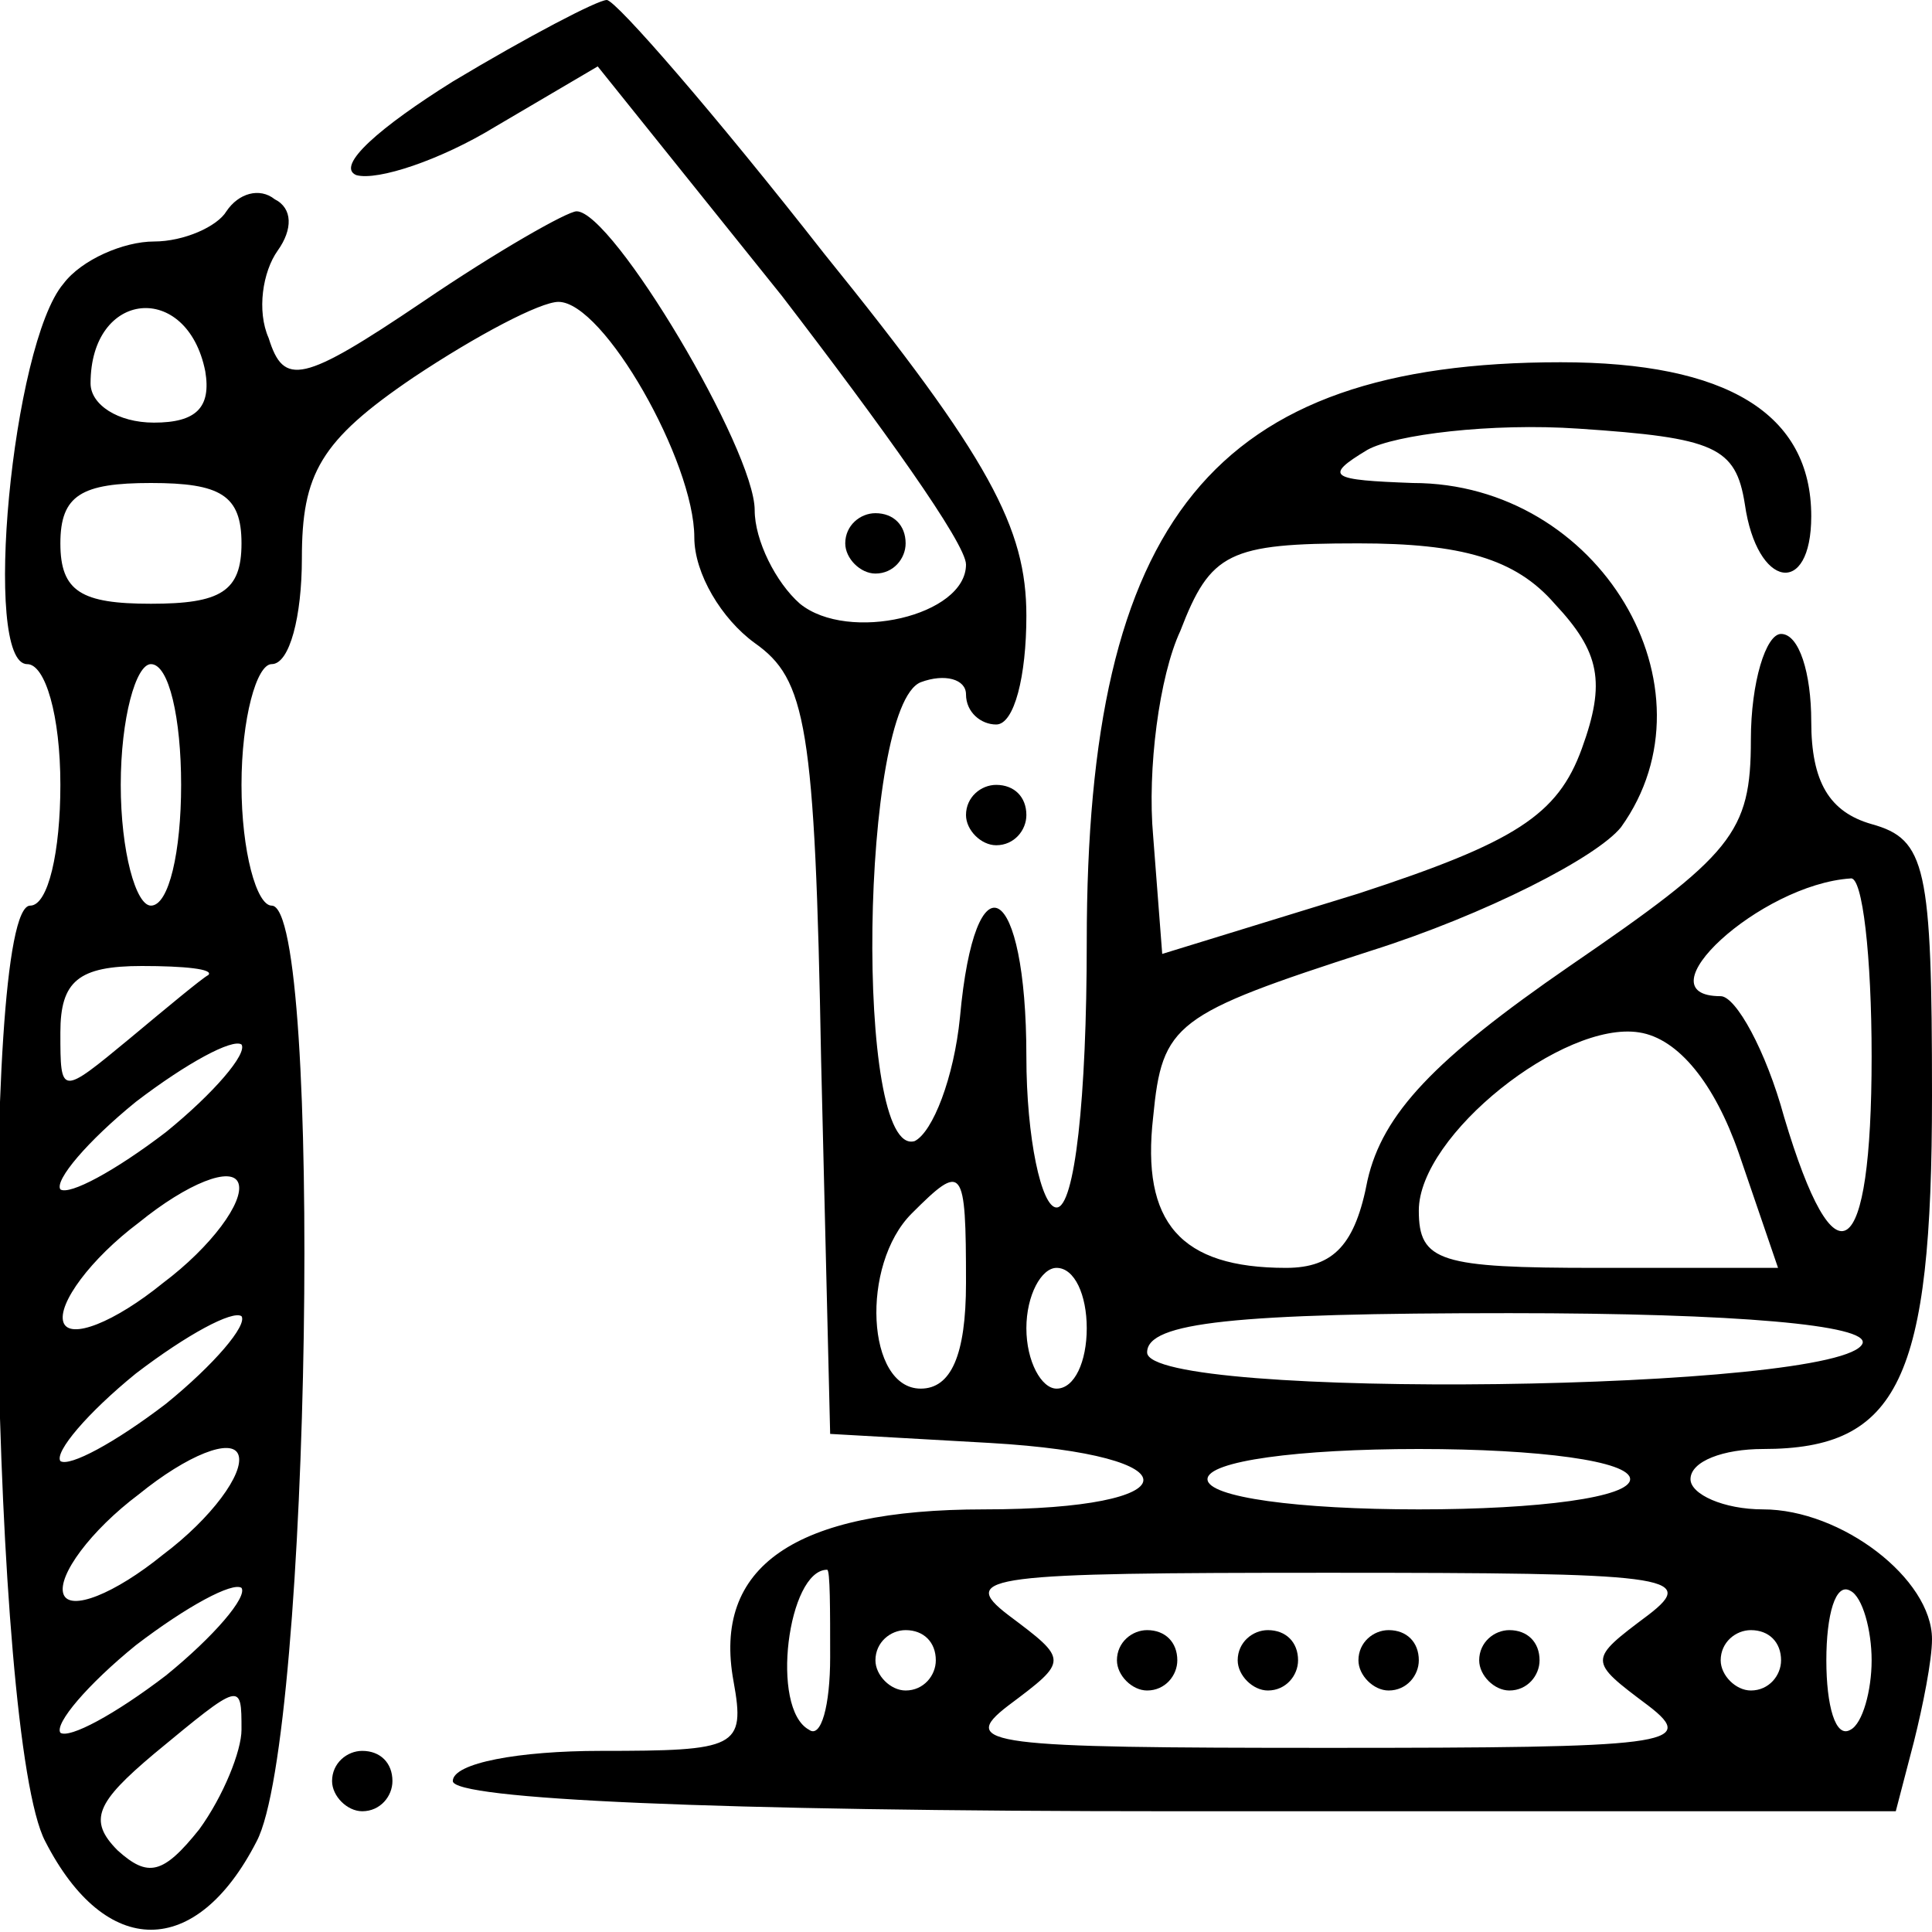 <?xml version="1.0" encoding="UTF-8" standalone="no"?> <svg xmlns="http://www.w3.org/2000/svg" width="64pt" height="64pt" viewBox="0 0 64 64" preserveAspectRatio="xMidYMid meet"> <g transform="translate(0,64) scale(0.1,-0.1)" fill="#000000" stroke="none"> <path d="M150 613 c-24 -15 -39 -28 -32 -31 7 -2 28 5 46 16 l34 20 61 -76 c33 -43 61 -82 61 -89 0 -17 -39 -26 -55 -13 -8 7 -15 21 -15 31 0 20 -47 99 -59 99 -3 0 -26 -13 -51 -30 -40 -27 -46 -28 -51 -12 -4 9 -2 22 3 29 5 7 5 14 -1 17 -5 4 -12 2 -16 -4 -3 -5 -14 -10 -24 -10 -10 0 -24 -6 -30 -14 -17 -20 -27 -126 -12 -126 6 0 11 -17 11 -40 0 -22 -4 -40 -10 -40 -17 0 -13 -276 5 -310 20 -39 50 -39 70 0 18 34 22 310 5 310 -5 0 -10 18 -10 40 0 22 5 40 10 40 6 0 10 16 10 35 0 28 6 39 37 60 21 14 42 25 48 25 15 0 45 -53 45 -78 0 -12 9 -27 20 -35 17 -12 20 -27 22 -138 l3 -124 53 -3 c69 -4 67 -22 -2 -22 -63 0 -90 -19 -83 -57 4 -22 1 -23 -44 -23 -27 0 -49 -4 -49 -10 0 -6 86 -10 239 -10 l239 0 6 23 c3 12 6 27 6 34 0 20 -30 43 -56 43 -13 0 -24 5 -24 10 0 6 11 10 24 10 45 0 56 23 56 117 0 76 -2 85 -20 90 -14 4 -20 14 -20 34 0 16 -4 29 -10 29 -5 0 -10 -16 -10 -35 0 -31 -6 -38 -60 -75 -45 -31 -62 -49 -67 -71 -4 -21 -11 -29 -27 -29 -35 0 -48 15 -44 50 3 31 7 34 72 55 38 12 75 31 83 41 33 46 -7 114 -69 114 -27 1 -30 2 -15 11 9 5 41 9 70 7 45 -3 52 -6 55 -25 4 -28 22 -31 22 -4 0 34 -28 51 -83 51 -115 0 -157 -52 -157 -192 0 -52 -4 -88 -10 -88 -5 0 -10 23 -10 50 0 58 -17 68 -22 13 -2 -20 -9 -38 -15 -41 -20 -6 -18 144 2 152 8 3 15 1 15 -4 0 -6 5 -10 10 -10 6 0 10 16 10 36 0 29 -12 52 -67 120 -36 46 -69 84 -72 84 -3 0 -26 -12 -51 -27z m-82 -96 c2 -12 -3 -17 -17 -17 -12 0 -21 6 -21 13 0 31 32 34 38 4z m12 -57 c0 -16 -7 -20 -30 -20 -23 0 -30 4 -30 20 0 16 7 20 30 20 23 0 30 -4 30 -20z m435 -20 c15 -16 17 -26 9 -48 -8 -22 -22 -31 -74 -48 l-65 -20 -3 39 c-2 22 2 53 9 68 10 26 16 29 59 29 34 0 52 -5 65 -20z m-455 -60 c0 -22 -4 -40 -10 -40 -5 0 -10 18 -10 40 0 22 5 40 10 40 6 0 10 -18 10 -40z m560 -90 c0 -69 -12 -77 -29 -20 -6 22 -16 40 -21 40 -27 0 13 37 43 39 4 1 7 -26 7 -59z m-551 27 c-2 -1 -14 -11 -26 -21 -23 -19 -23 -19 -23 2 0 17 6 22 27 22 14 0 24 -1 22 -3z m-14 -52 c-17 -13 -32 -21 -35 -19 -2 3 9 16 25 29 17 13 32 21 35 19 2 -3 -9 -16 -25 -29z m521 -7 l13 -38 -60 0 c-52 0 -59 2 -59 19 0 25 48 63 73 59 13 -2 25 -17 33 -40z m-522 -43 c-16 -13 -31 -19 -33 -13 -2 6 9 21 25 33 16 13 31 19 33 13 2 -6 -9 -21 -25 -33z m266 0 c0 -24 -5 -35 -15 -35 -18 0 -20 41 -3 58 17 17 18 16 18 -23z m40 -15 c0 -11 -4 -20 -10 -20 -5 0 -10 9 -10 20 0 11 5 20 10 20 6 0 10 -9 10 -20z m-305 -25 c-17 -13 -32 -21 -35 -19 -2 3 9 16 25 29 17 13 32 21 35 19 2 -3 -9 -16 -25 -29z m562 20 c-6 -16 -237 -19 -237 -3 0 10 29 13 120 13 76 0 119 -4 117 -10z m-563 -70 c-16 -13 -31 -19 -33 -13 -2 6 9 21 25 33 16 13 31 19 33 13 2 -6 -9 -21 -25 -33z m486 25 c0 -6 -30 -10 -70 -10 -40 0 -70 4 -70 10 0 6 30 10 70 10 40 0 70 -4 70 -10z m-485 -65 c-17 -13 -32 -21 -35 -19 -2 3 9 16 25 29 17 13 32 21 35 19 2 -3 -9 -16 -25 -29z m220 6 c0 -16 -3 -27 -7 -24 -13 7 -7 53 6 53 1 0 1 -13 1 -29z m271 14 c-20 -15 -20 -15 0 -30 17 -13 6 -14 -106 -14 -112 0 -123 1 -106 14 20 15 20 15 0 30 -17 13 -6 14 106 14 112 0 123 -1 106 -14z m74 -15 c0 -10 -3 -21 -7 -23 -5 -3 -8 8 -8 23 0 15 3 26 8 23 4 -2 7 -13 7 -23z m-310 0 c0 -5 -4 -10 -10 -10 -5 0 -10 5 -10 10 0 6 5 10 10 10 6 0 10 -4 10 -10z m280 0 c0 -5 -4 -10 -10 -10 -5 0 -10 5 -10 10 0 6 5 10 10 10 6 0 10 -4 10 -10z m-510 -23 c0 -7 -6 -22 -14 -33 -12 -15 -17 -16 -27 -7 -10 10 -7 16 12 32 29 24 29 24 29 8z"></path> <path d="M370 90 c0 -5 5 -10 10 -10 6 0 10 5 10 10 0 6 -4 10 -10 10 -5 0 -10 -4 -10 -10z"></path> <path d="M410 90 c0 -5 5 -10 10 -10 6 0 10 5 10 10 0 6 -4 10 -10 10 -5 0 -10 -4 -10 -10z"></path> <path d="M450 90 c0 -5 5 -10 10 -10 6 0 10 5 10 10 0 6 -4 10 -10 10 -5 0 -10 -4 -10 -10z"></path> <path d="M490 90 c0 -5 5 -10 10 -10 6 0 10 5 10 10 0 6 -4 10 -10 10 -5 0 -10 -4 -10 -10z"></path> <path d="M280 460 c0 -5 5 -10 10 -10 6 0 10 5 10 10 0 6 -4 10 -10 10 -5 0 -10 -4 -10 -10z"></path> <path d="M320 370 c0 -5 5 -10 10 -10 6 0 10 5 10 10 0 6 -4 10 -10 10 -5 0 -10 -4 -10 -10z"></path> <path d="M110 50 c0 -5 5 -10 10 -10 6 0 10 5 10 10 0 6 -4 10 -10 10 -5 0 -10 -4 -10 -10z"></path> </g> </svg> 